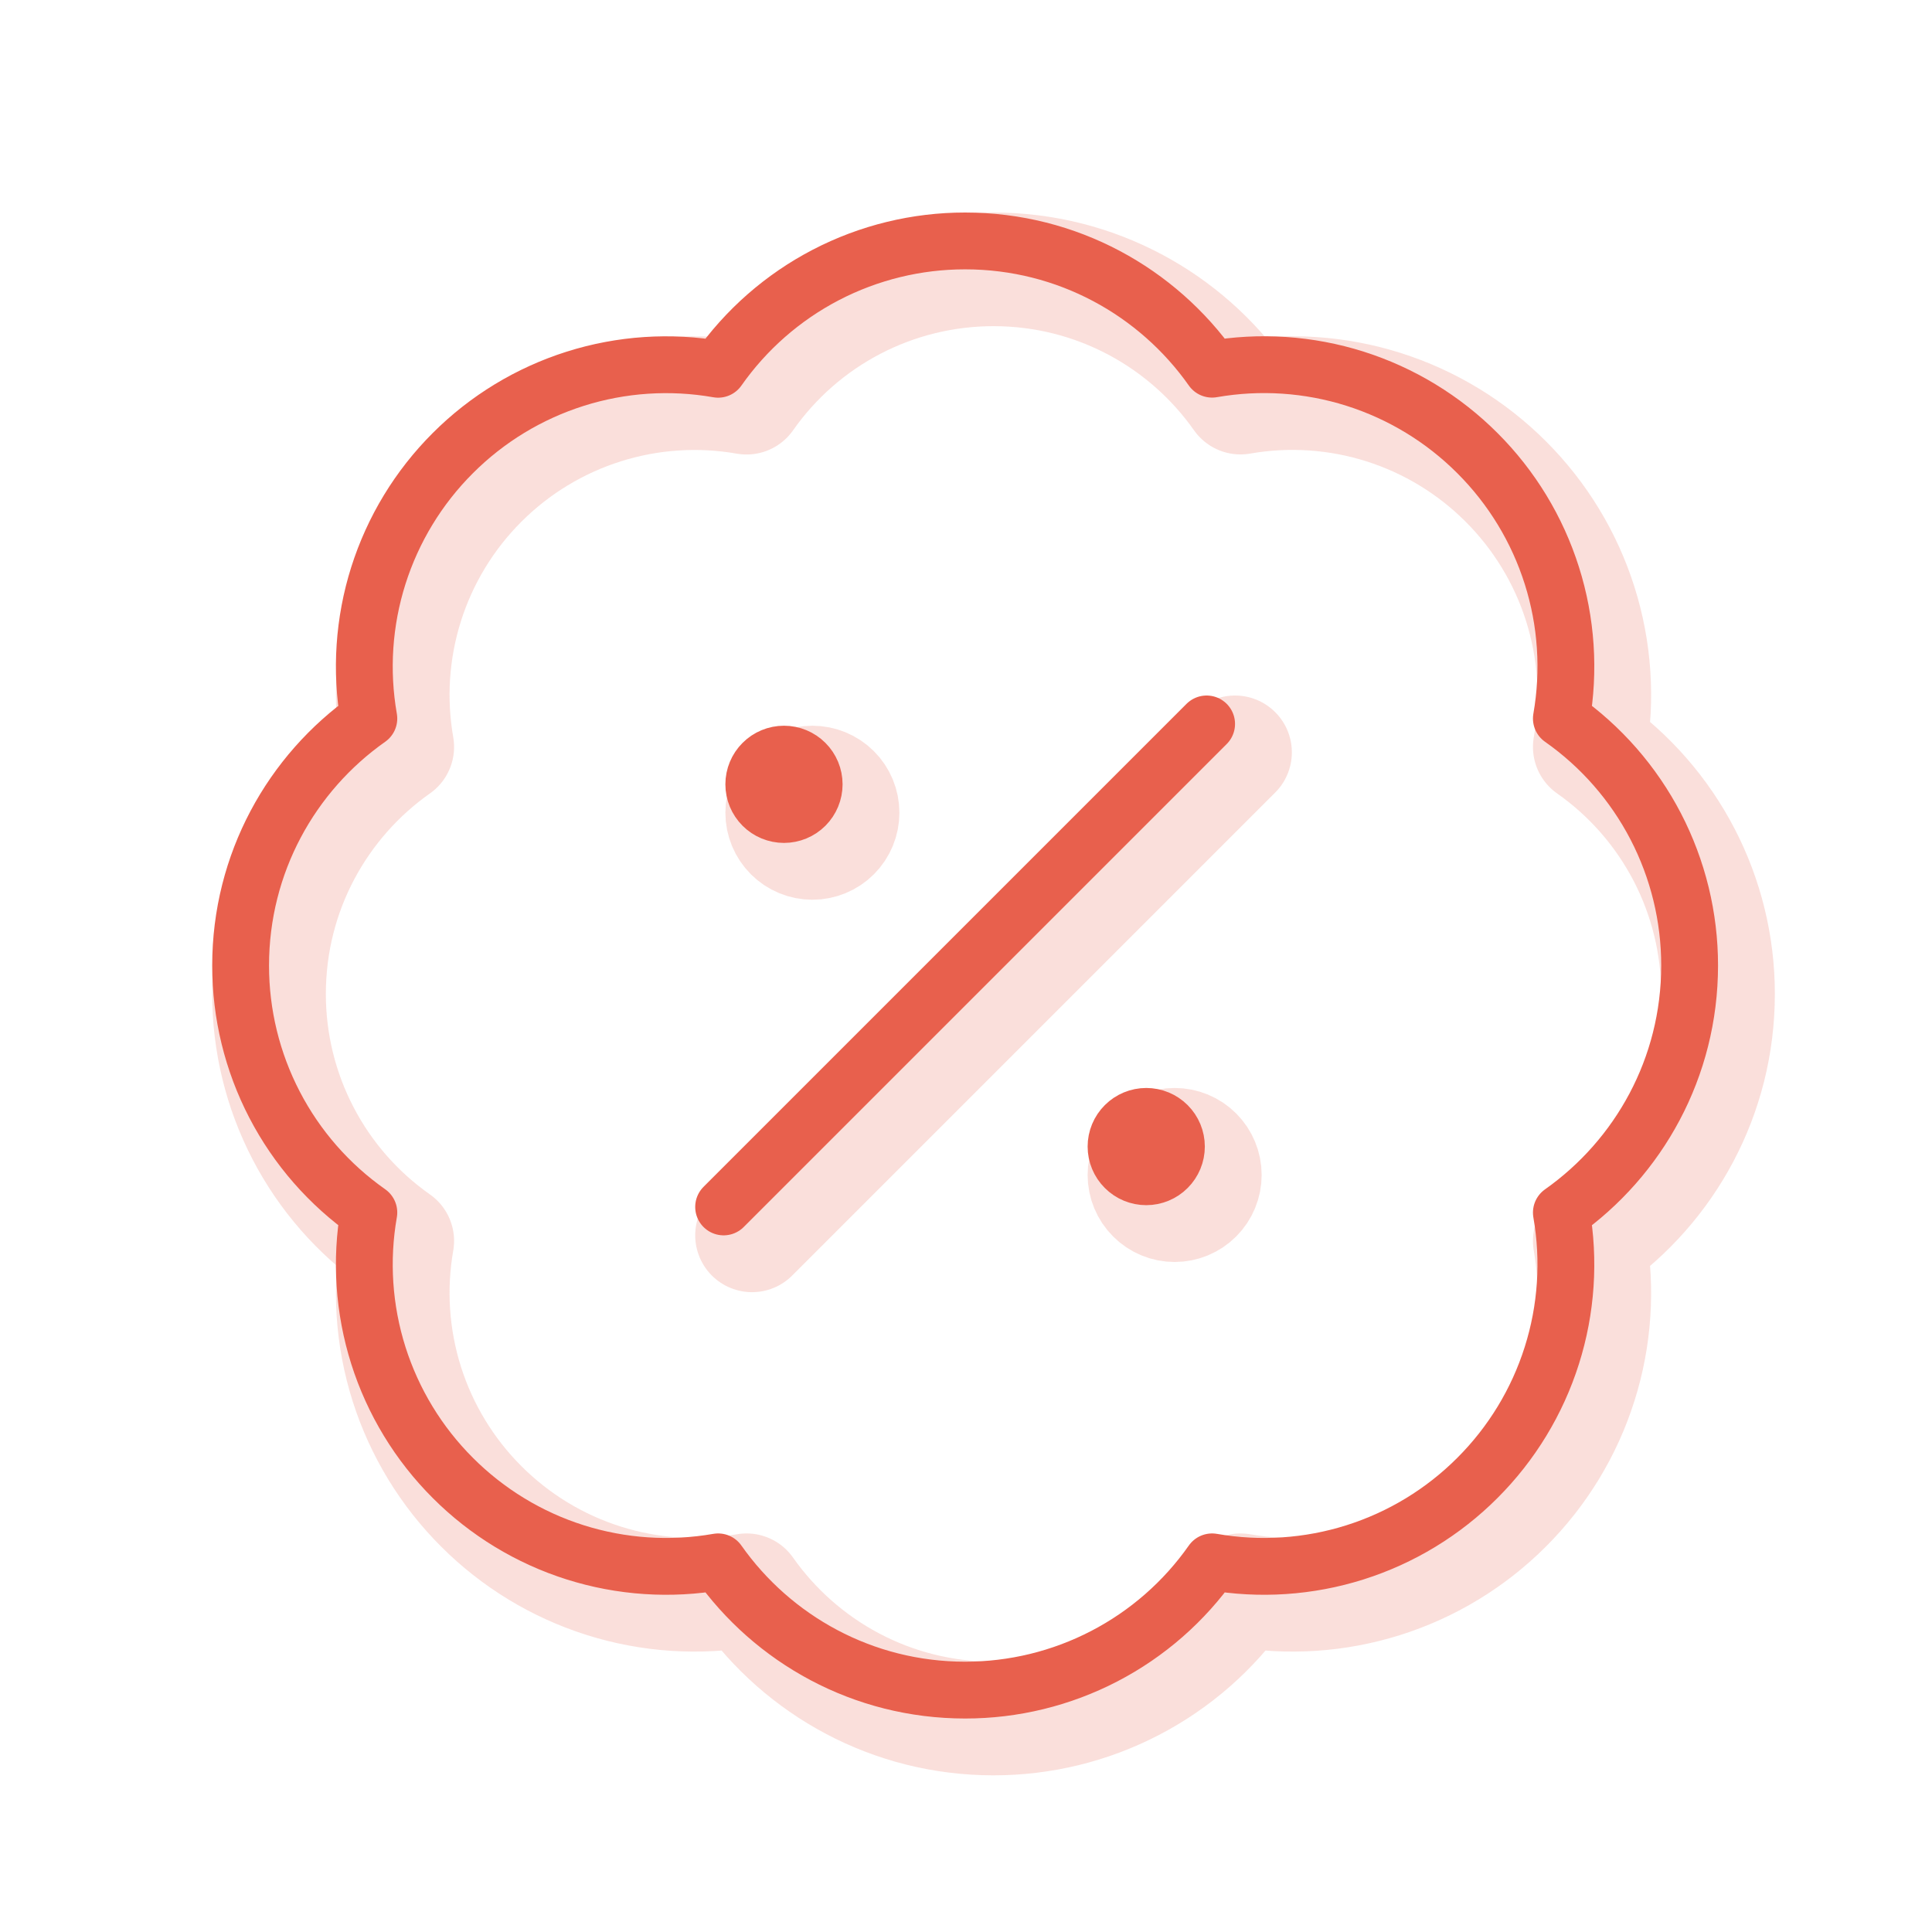 <svg width="56" height="56" viewBox="0 0 68 68" fill="none" xmlns="http://www.w3.org/2000/svg">
<path d="M26.469 43.48L43.469 26.48M60.469 34.983C60.469 38.576 58.684 41.755 55.955 43.679C56.249 45.358 56.134 47.084 55.619 48.709C55.105 50.335 54.206 51.812 53 53.017C51.795 54.224 50.318 55.123 48.692 55.637C47.067 56.151 45.341 56.266 43.661 55.972C42.682 57.368 41.38 58.507 39.867 59.292C38.354 60.078 36.674 60.487 34.969 60.486C31.376 60.486 28.197 58.701 26.276 55.972C24.597 56.266 22.871 56.151 21.245 55.637C19.62 55.123 18.142 54.224 16.937 53.017C15.73 51.812 14.832 50.334 14.317 48.708C13.803 47.082 13.688 45.356 13.982 43.676C12.587 42.696 11.448 41.394 10.663 39.881C9.877 38.368 9.468 36.688 9.469 34.983C9.469 31.39 11.254 28.211 13.982 26.29C13.688 24.61 13.803 22.884 14.317 21.258C14.832 19.632 15.73 18.154 16.937 16.949C18.142 15.743 19.62 14.845 21.246 14.331C22.871 13.817 24.597 13.702 26.276 13.997C27.256 12.601 28.557 11.461 30.07 10.675C31.583 9.889 33.264 9.479 34.969 9.48C38.561 9.48 41.74 11.265 43.661 13.994C45.341 13.7 47.067 13.815 48.692 14.329C50.318 14.844 51.795 15.742 53 16.949C54.207 18.154 55.106 19.632 55.62 21.258C56.135 22.884 56.249 24.61 55.955 26.29C57.35 27.27 58.489 28.572 59.275 30.085C60.06 31.598 60.47 33.278 60.469 34.983ZM28.594 28.605H28.616V28.625H28.594V28.605ZM29.656 28.605C29.656 28.887 29.544 29.157 29.345 29.357C29.146 29.556 28.875 29.668 28.594 29.668C28.312 29.668 28.042 29.556 27.843 29.357C27.643 29.157 27.531 28.887 27.531 28.605C27.531 28.323 27.643 28.053 27.843 27.854C28.042 27.655 28.312 27.543 28.594 27.543C28.875 27.543 29.146 27.655 29.345 27.854C29.544 28.053 29.656 28.323 29.656 28.605ZM41.344 41.355H41.366V41.378H41.344V41.355ZM42.406 41.355C42.406 41.637 42.294 41.907 42.095 42.106C41.896 42.306 41.626 42.418 41.344 42.418C41.062 42.418 40.792 42.306 40.593 42.106C40.393 41.907 40.281 41.637 40.281 41.355C40.281 41.073 40.393 40.803 40.593 40.604C40.792 40.405 41.062 40.293 41.344 40.293C41.626 40.293 41.896 40.405 42.095 40.604C42.294 40.803 42.406 41.073 42.406 41.355Z" stroke="#E8604D" stroke-opacity="0.2" stroke-width="4" stroke-linecap="round" stroke-linejoin="round"/>
<path d="M25.469 42.48L42.469 25.48M59.469 33.983C59.469 37.576 57.684 40.755 54.955 42.679C55.249 44.358 55.134 46.084 54.619 47.709C54.105 49.335 53.206 50.812 52 52.017C50.795 53.224 49.318 54.123 47.692 54.637C46.067 55.151 44.341 55.266 42.661 54.972C41.682 56.368 40.38 57.507 38.867 58.292C37.354 59.078 35.674 59.487 33.969 59.486C30.376 59.486 27.197 57.701 25.276 54.972C23.597 55.266 21.871 55.151 20.245 54.637C18.62 54.123 17.142 53.224 15.937 52.017C14.73 50.812 13.832 49.334 13.317 47.708C12.803 46.082 12.688 44.356 12.982 42.676C11.587 41.696 10.448 40.394 9.663 38.881C8.877 37.368 8.468 35.688 8.469 33.983C8.469 30.39 10.254 27.211 12.982 25.29C12.688 23.61 12.803 21.884 13.317 20.258C13.832 18.632 14.73 17.154 15.937 15.949C17.142 14.743 18.62 13.845 20.246 13.331C21.871 12.817 23.597 12.702 25.276 12.997C26.256 11.601 27.557 10.461 29.07 9.675C30.583 8.889 32.264 8.479 33.969 8.48C37.561 8.48 40.74 10.265 42.661 12.994C44.341 12.7 46.067 12.815 47.692 13.329C49.318 13.844 50.795 14.742 52 15.949C53.207 17.154 54.106 18.632 54.62 20.258C55.135 21.884 55.249 23.61 54.955 25.29C56.35 26.27 57.489 27.572 58.275 29.085C59.06 30.598 59.47 32.278 59.469 33.983ZM27.594 27.605H27.616V27.625H27.594V27.605ZM28.656 27.605C28.656 27.887 28.544 28.157 28.345 28.357C28.146 28.556 27.875 28.668 27.594 28.668C27.312 28.668 27.042 28.556 26.843 28.357C26.643 28.157 26.531 27.887 26.531 27.605C26.531 27.323 26.643 27.053 26.843 26.854C27.042 26.655 27.312 26.543 27.594 26.543C27.875 26.543 28.146 26.655 28.345 26.854C28.544 27.053 28.656 27.323 28.656 27.605ZM40.344 40.355H40.366V40.378H40.344V40.355ZM41.406 40.355C41.406 40.637 41.294 40.907 41.095 41.106C40.896 41.306 40.626 41.418 40.344 41.418C40.062 41.418 39.792 41.306 39.593 41.106C39.393 40.907 39.281 40.637 39.281 40.355C39.281 40.073 39.393 39.803 39.593 39.604C39.792 39.405 40.062 39.293 40.344 39.293C40.626 39.293 40.896 39.405 41.095 39.604C41.294 39.803 41.406 40.073 41.406 40.355Z" stroke="#E8604D" stroke-width="2" stroke-linecap="round" stroke-linejoin="round"/>
</svg>
